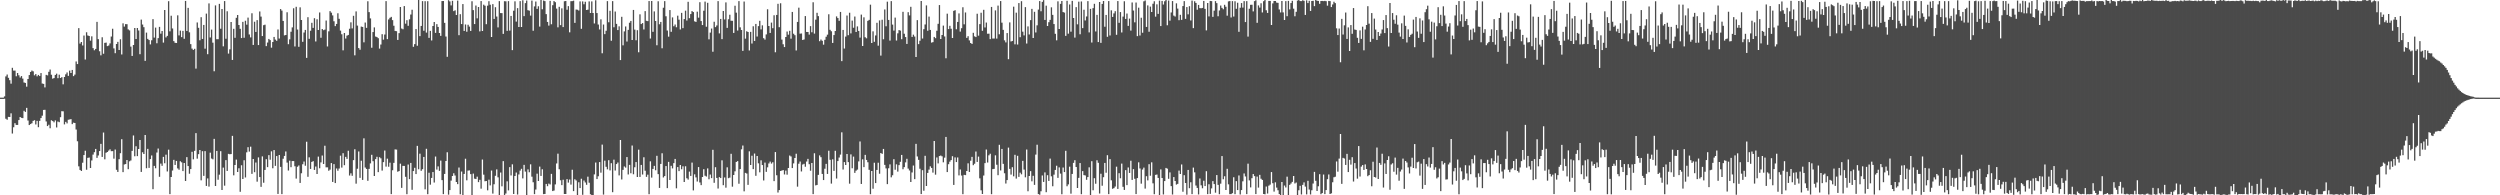 <?xml version="1.0" encoding="UTF-8"?>
<svg xmlns="http://www.w3.org/2000/svg" width="1920" height="150">
  <path d="M0 74.993h1v1.000H0zM1 74.992h1v1.000H1zM2 74.994h1v1.000H2zM3 74.055h1v1.755H3zM4 58.694h1v32.514H4zM5 57.221h1v34.734H5zM6 59.775h1v29.988H6zM7 61.591h1v28.288H7zM8 64.257h1v22.781H8zM9 52.055h1v50.511H9zM10 54.215h1v43.500H10zM11 54.199h1v40.437H11zM12 58.581h1v37.385H12zM13 56.046h1v39.880H13zM14 57.785h1v34.425H14zM15 59.566h1v30.290H15zM16 58.395h1v32.105H16zM17 60.376h1v30.328H17zM18 63.330h1v21.776H18zM19 63.704h1v22.241H19zM20 66.548h1v16.300H20zM21 60.681h1v31.896H21zM22 57.629h1v38.444H22zM23 55.225h1v40.077H23zM24 54.151h1v40.497H24zM25 54.762h1v38.053H25zM26 57.851h1v34.450H26zM27 56.884h1v38.684H27zM28 58.599h1v34.207H28zM29 57.539h1v40.133H29zM30 58.426h1v34.424H30zM31 56.118h1v34.542H31zM32 64.147h1v24.677H32zM33 64.400h1v20.040H33zM34 67.115h1v17.231H34zM35 57.516h1v35.782H35zM36 57.883h1v38.948H36zM37 55.136h1v40.677H37zM38 53.386h1v45.101H38zM39 57.387h1v35.002H39zM40 60.411h1v32.590H40zM41 59.933h1v34.032H41zM42 57.549h1v34.894H42zM43 56.584h1v41.314H43zM44 60.036h1v33.295H44zM45 57.336h1v36.497H45zM46 59.890h1v30.103H46zM47 59.261h1v26.130H47zM48 64.781h1v20.710H48zM49 59.161h1v36.391H49zM50 57.073h1v36.520H50zM51 55.659h1v39.090H51zM52 58.260h1v33.700H52zM53 54.204h1v37.556H53zM54 56.087h1v35.403H54zM55 53.707h1v41.646H55zM56 58.483h1v35.703H56zM57 57.295h1v37.178H57zM58 47.223h1v52.239H58zM59 49.228h1v59.284H59zM60 21.584h1v106.156H60zM61 33.502h1v96.994H61zM62 32.241h1v99.101H62zM63 34.892h1v90.090H63zM64 27.265h1v91.812H64zM65 45.735h1v70.027H65zM66 24.768h1v105.584H66zM67 27.225h1v94.021H67zM68 27.647h1v93.351H68zM69 31.212h1v97.821H69zM70 27.909h1v95.334H70zM71 36.953h1v81.763H71zM72 38.600h1v78.293H72zM73 37.569h1v76.837H73zM74 16.815h1v104.423H74zM75 30.040h1v89.377H75zM76 39.386h1v76.630H76zM77 42.494h1v67.981H77zM78 28.607h1v91.940H78zM79 41.292h1v60.518H79zM80 32.937h1v89.425H80zM81 32.695h1v84.629H81zM82 35.431h1v81.310H82zM83 34.991h1v80.663H83zM84 33.324h1v81.340H84zM85 28.083h1v88.054H85zM86 22.069h1v93.999H86zM87 37.149h1v84.694H87zM88 40.840h1v74.010H88zM89 33.809h1v96.617H89zM90 32.166h1v99.895H90zM91 38.386h1v83.867H91zM92 30.157h1v87.514H92zM93 41.810h1v65.071H93zM94 17.915h1v114.307H94zM95 20.436h1v105.891H95zM96 18.528h1v107.477H96zM97 18.605h1v104.267H97zM98 22.582h1v107.359H98zM99 23.355h1v100.565H99zM100 35.809h1v87.416H100zM101 42.960h1v72.925H101zM102 34.572h1v69.466H102zM103 21.511h1v98.526H103zM104 29.945h1v82.383H104zM105 21.480h1v98.421H105zM106 23.402h1v91.024H106zM107 41.641h1v65.888H107zM108 15.036h1v116.988H108zM109 18.834h1v98.095H109zM110 20.881h1v97.394H110zM111 46.731h1v56.938H111zM112 25.042h1v104.192H112zM113 29.859h1v84.460H113zM114 30.758h1v98.177H114zM115 34.093h1v88.053H115zM116 30.936h1v88.448H116zM117 14.705h1v130.609H117zM118 28.895h1v98.496H118zM119 21.202h1v108.050H119zM120 33.242h1v83.899H120zM121 29.307h1v84.787H121zM122 20.638h1v115.150H122zM123 25.868h1v99.777H123zM124 23.826h1v103.525H124zM125 32.723h1v87.741H125zM126 7.665h1v117.706H126zM127 28.727h1v90.064H127zM128 27.551h1v104.136H128zM129 0.942h1v114.026H129zM130 24.043h1v125.029H130zM131 12.090h1v123.870H131zM132 21.870h1v109.104H132zM133 31.609h1v91.144H133zM134 32.874h1v93.814H134zM135 33.010h1v90.605H135zM136 11.771h1v117.578H136zM137 27.184h1v103.169H137zM138 23.515h1v100.351H138zM139 28.496h1v96.150H139zM140 23.702h1v107.702H140zM141 29.779h1v95.391H141zM142 0.726h1v138.263H142zM143 23.780h1v96.917H143zM144 6.038h1v121.525H144zM145 24.822h1v108.613H145zM146 33.877h1v95.959H146zM147 37.326h1v79.264H147zM148 38.358h1v83.989H148zM149 37.458h1v78.405H149zM150 52.669h1v49.583H150zM151 17.238h1v104.635H151zM152 21.368h1v97.031H152zM153 30.908h1v84.283H153zM154 13.204h1v125.302H154zM155 29.899h1v86.231H155zM156 19.133h1v115.924H156zM157 37.366h1v78.705H157zM158 10.450h1v132.330H158zM159 41.611h1v95.423H159zM160 2.599h1v140.707H160zM161 28.792h1v88.466H161zM162 22.723h1v99.014H162zM163 32.780h1v89.597H163zM164 54.741h1v51.894H164zM165 4.158h1v138.712H165zM166 30.120h1v85.778H166zM167 30.103h1v107.923H167zM168 2.953h1v131.181H168zM169 22.092h1v94.046H169zM170 6.900h1v139.024H170zM171 35.595h1v93.115H171zM172 0.831h1v141.775H172zM173 29.734h1v93.225H173zM174 8.640h1v122.654H174zM175 41.153h1v76.993H175zM176 37.866h1v80.632H176zM177 16.885h1v101.463H177zM178 46.042h1v58.285H178zM179 22.112h1v112.519H179zM180 29.054h1v97.688H180zM181 13.676h1v108.906H181zM182 11.507h1v120.584H182zM183 19.176h1v110.029H183zM184 22.101h1v125.182H184zM185 29.223h1v97.692H185zM186 16.776h1v120.682H186zM187 28.998h1v94.094H187zM188 15.921h1v120.366H188zM189 18.959h1v98.027H189zM190 13.517h1v99.546H190zM191 26.464h1v89.953H191zM192 28.727h1v83.928H192zM193 10.173h1v123.340H193zM194 34.524h1v87.585H194zM195 16.700h1v115.550H195zM196 24.537h1v100.308H196zM197 15.460h1v124.046H197zM198 34.629h1v86.238H198zM199 8.828h1v127.175H199zM200 12.731h1v130.757H200zM201 27.677h1v92.441H201zM202 19.340h1v120.982H202zM203 18.954h1v111.559H203zM204 35.424h1v86.848H204zM205 32.659h1v95.697H205zM206 29.892h1v89.228H206zM207 30.835h1v91.843H207zM208 36.604h1v79.636H208zM209 32.276h1v96.960H209zM210 28.374h1v86.870H210zM211 30.420h1v96.948H211zM212 31.315h1v88.546H212zM213 22.612h1v126.333H213zM214 29.600h1v89.438H214zM215 6.963h1v121.170H215zM216 8.120h1v140.979H216zM217 16.085h1v105.813H217zM218 27.200h1v92.537H218zM219 26.877h1v89.423H219zM220 9.435h1v115.418H220zM221 33.921h1v97.063H221zM222 30.218h1v93.191H222zM223 24.373h1v104.045H223zM224 21.022h1v102.685H224zM225 6.371h1v117.322H225zM226 35.706h1v91.970H226zM227 5.203h1v131.941H227zM228 22.687h1v105.365H228zM229 35.967h1v91.090H229zM230 5.630h1v134.881H230zM231 15.343h1v117.719H231zM232 32.092h1v94.059H232zM233 24.960h1v99.092H233zM234 22.999h1v104.301H234zM235 44.432h1v64.442H235zM236 13.191h1v122.604H236zM237 29.820h1v91.019H237zM238 23.621h1v106.143H238zM239 17.525h1v106.837H239zM240 21.427h1v102.328H240zM241 13.970h1v116.551H241zM242 31.837h1v96.048H242zM243 14.806h1v118.821H243zM244 23.040h1v97.221H244zM245 9.568h1v119.653H245zM246 28.959h1v95.785H246zM247 22.262h1v97.210H247zM248 23.204h1v102.758H248zM249 22.719h1v89.182H249zM250 15.743h1v112.745H250zM251 35.684h1v92.813H251zM252 24.049h1v107.058H252zM253 8.564h1v121.699H253zM254 9.747h1v115.470H254zM255 11.845h1v127.901H255zM256 16.344h1v109.690H256zM257 20.060h1v120.550H257zM258 18.372h1v110.988H258zM259 10.184h1v120.960H259zM260 14.428h1v115.022H260zM261 23.514h1v96.064H261zM262 26.306h1v102.400H262zM263 38.645h1v79.000H263zM264 25.341h1v101.550H264zM265 29.618h1v90.868H265zM266 27.416h1v94.613H266zM267 26.822h1v88.959H267zM268 22.080h1v112.722H268zM269 17.173h1v115.930H269zM270 21.803h1v113.221H270zM271 12.116h1v110.874H271zM272 42.472h1v72.181H272zM273 8.753h1v132.282H273zM274 19.665h1v109.929H274zM275 36.918h1v79.392H275zM276 38.217h1v98.380H276zM277 20.415h1v103.007H277zM278 20.681h1v117.485H278zM279 32.500h1v73.728H279zM280 17.319h1v111.340H280zM281 21.391h1v108.363H281zM282 0.957h1v137.917H282zM283 9.330h1v120.350H283zM284 14.117h1v111.363H284zM285 36.659h1v82.250H285zM286 24.619h1v99.164H286zM287 21.062h1v114.117H287zM288 28.071h1v94.125H288zM289 28.452h1v91.990H289zM290 29.326h1v102.890H290zM291 37.327h1v83.425H291zM292 34.182h1v87.432H292zM293 26.265h1v104.751H293zM294 30.456h1v94.058H294zM295 26.546h1v89.067H295zM296 0.891h1v127.062H296zM297 30.068h1v91.769H297zM298 14.924h1v113.137H298zM299 13.684h1v111.224H299zM300 12.932h1v136.185H300zM301 15.441h1v115.335H301zM302 19.755h1v105.322H302zM303 23.739h1v91.016H303zM304 23.941h1v90.954H304zM305 30.661h1v101.234H305zM306 25.452h1v105.936H306zM307 5.352h1v120.356H307zM308 21.888h1v122.402H308zM309 22.473h1v104.902H309zM310 4.670h1v122.757H310zM311 18.198h1v117.596H311zM312 15.513h1v133.621H312zM313 19.819h1v106.529H313zM314 14.851h1v122.718H314zM315 11.160h1v113.980H315zM316 7.465h1v138.307H316zM317 35.949h1v95.451H317zM318 33.907h1v94.946H318zM319 22.309h1v111.386H319zM320 35.102h1v76.948H320zM321 -0.047h1v130.033H321zM322 27.739h1v90.283H322zM323 19.920h1v111.234H323zM324 0.878h1v129.077H324zM325 23.605h1v96.918H325zM326 0.920h1v144.480H326zM327 25.056h1v89.228H327zM328 0.908h1v148.218H328zM329 29.057h1v103.603H329zM330 23.723h1v118.103H330zM331 31.076h1v105.572H331zM332 19.947h1v112.180H332zM333 16.873h1v123.295H333zM334 25.249h1v94.966H334zM335 18.525h1v111.722H335zM336 20.693h1v107.109H336zM337 25.340h1v105.868H337zM338 27.543h1v95.816H338zM339 0.809h1v137.517H339zM340 0.766h1v148.313H340zM341 17.550h1v116.052H341zM342 28.066h1v95.588H342zM343 43.599h1v73.343H343zM344 0.169h1v149.347H344zM345 1.098h1v144.875H345zM346 4.161h1v134.523H346zM347 0.616h1v134.529H347zM348 8.534h1v124.537H348zM349 7.927h1v126.908H349zM350 11.496h1v128.297H350zM351 0.439h1v140.959H351zM352 27.034h1v101.615H352zM353 10.893h1v138.314H353zM354 18.487h1v113.232H354zM355 3.135h1v147.643H355zM356 23.739h1v109.867H356zM357 18.764h1v103.120H357zM358 24.347h1v114.150H358zM359 18.994h1v112.009H359zM360 20.445h1v110.418H360zM361 23.778h1v109.959H361zM362 0.958h1v149.833H362zM363 7.780h1v125.546H363zM364 18.461h1v118.735H364zM365 4.235h1v133.224H365zM366 14.070h1v121.634H366zM367 5.362h1v134.540H367zM368 24.116h1v113.964H368zM369 0.812h1v144.098H369zM370 23.790h1v98.731H370zM371 3.578h1v130.568H371zM372 4.408h1v134.789H372zM373 18.580h1v120.450H373zM374 4.334h1v141.862H374zM375 0.918h1v137.058H375zM376 3.645h1v138.765H376zM377 28.439h1v102.506H377zM378 3.149h1v145.525H378zM379 14.516h1v127.015H379zM380 5.544h1v129.455H380zM381 12.672h1v117.428H381zM382 21.026h1v115.172H382zM383 0.879h1v150.241H383zM384 10.054h1v122.439H384zM385 10.089h1v133.008H385zM386 26.003h1v97.734H386zM387 0.938h1v149.160H387zM388 1.008h1v147.612H388zM389 23.692h1v115.569H389zM390 0.866h1v145.361H390zM391 23.520h1v104.829H391zM392 12.256h1v122.489H392zM393 38.511h1v87.696H393zM394 8.237h1v140.743H394zM395 0.999h1v134.163H395zM396 16.608h1v115.911H396zM397 6.236h1v143.178H397zM398 20.751h1v113.225H398zM399 0.860h1v130.159H399zM400 20.754h1v108.890H400zM401 0.192h1v136.795H401zM402 12.410h1v114.186H402zM403 2.423h1v129.390H403zM404 0.385h1v149.789H404zM405 7.856h1v122.224H405zM406 8.195h1v124.117H406zM407 11.998h1v114.186H407zM408 0.449h1v135.255H408zM409 23.623h1v116.376H409zM410 4.934h1v144.159H410zM411 1.204h1v144.384H411zM412 6.787h1v126.607H412zM413 4.811h1v134.197H413zM414 20.429h1v107.498H414zM415 -0.740h1v135.880H415zM416 7.113h1v122.901H416zM417 0.402h1v148.691H417zM418 0.858h1v148.100H418zM419 10.862h1v130.408H419zM420 16.844h1v126.145H420zM421 19.667h1v121.355H421zM422 0.677h1v141.014H422zM423 18.629h1v114.887H423zM424 3.991h1v142.747H424zM425 0.824h1v145.489H425zM426 1.709h1v139.890H426zM427 6.611h1v118.939H427zM428 21.011h1v97.012H428zM429 5.229h1v124.761H429zM430 19.283h1v119.167H430zM431 6.402h1v135.797H431zM432 20.777h1v117.262H432zM433 0.968h1v148.042H433zM434 0.759h1v148.234H434zM435 7.494h1v130.071H435zM436 4.715h1v135.514H436zM437 24.832h1v113.025H437zM438 0.905h1v140.892H438zM439 0.884h1v129.495H439zM440 0.493h1v146.294H440zM441 17.585h1v120.095H441zM442 7.300h1v131.274H442zM443 7.451h1v142.833H443zM444 8.104h1v131.854H444zM445 1.059h1v143.386H445zM446 22.126h1v115.144H446zM447 1.055h1v148.543H447zM448 3.288h1v135.380H448zM449 1.313h1v138.797H449zM450 7.661h1v134.245H450zM451 7.404h1v128.292H451zM452 1.050h1v139.265H452zM453 9.993h1v139.218H453zM454 1.069h1v149.804H454zM455 9.963h1v139.799H455zM456 18.004h1v115.913H456zM457 0.203h1v124.630H457zM458 10.024h1v127.487H458zM459 18.816h1v116.546H459zM460 22.636h1v101.842H460zM461 14.863h1v117.757H461zM462 40.911h1v70.137H462zM463 18.845h1v130.624H463zM464 26.204h1v97.182H464zM465 23.589h1v104.521H465zM466 0.888h1v129.179H466zM467 17.079h1v105.959H467zM468 8.293h1v122.579H468zM469 31.281h1v94.044H469zM470 0.866h1v146.762H470zM471 20.925h1v101.708H471zM472 8.884h1v122.061H472zM473 18.352h1v107.651H473zM474 23.107h1v101.712H474zM475 20.208h1v114.522H475zM476 46.147h1v61.388H476zM477 12.902h1v124.945H477zM478 34.831h1v95.635H478zM479 24.130h1v103.718H479zM480 20.323h1v108.402H480zM481 31.876h1v88.768H481zM482 22.916h1v111.061H482zM483 17.483h1v109.154H483zM484 16.080h1v116.985H484zM485 30.711h1v81.046H485zM486 7.618h1v126.241H486zM487 22.746h1v105.709H487zM488 30.933h1v93.535H488zM489 23.202h1v112.753H489zM490 40.125h1v74.828H490zM491 11.014h1v124.854H491zM492 18.486h1v108.206H492zM493 17.722h1v116.310H493zM494 22.619h1v98.179H494zM495 8.525h1v122.606H495zM496 15.968h1v119.852H496zM497 16.247h1v117.894H497zM498 0.818h1v148.323H498zM499 29.580h1v94.323H499zM500 0.774h1v135.613H500zM501 24.412h1v105.349H501zM502 8.777h1v118.618H502zM503 16.152h1v114.628H503zM504 34.766h1v84.910H504zM505 0.957h1v132.788H505zM506 18.631h1v125.723H506zM507 16.852h1v109.041H507zM508 37.066h1v80.648H508zM509 5.931h1v130.374H509zM510 0.854h1v134.354H510zM511 12.474h1v115.060H511zM512 23.423h1v121.078H512zM513 28.148h1v96.183H513zM514 7.753h1v130.490H514zM515 24.444h1v102.889H515zM516 13.386h1v115.964H516zM517 20.147h1v105.122H517zM518 18.815h1v103.256H518zM519 20.958h1v123.686H519zM520 12.012h1v116.303H520zM521 15.122h1v116.319H521zM522 22.642h1v104.063H522zM523 9.879h1v120.127H523zM524 21.622h1v106.104H524zM525 14.656h1v125.103H525zM526 8.181h1v119.527H526zM527 15.796h1v121.130H527zM528 1.375h1v136.550H528zM529 13.952h1v117.829H529zM530 10.826h1v124.314H530zM531 8.478h1v116.377H531zM532 9.249h1v137.000H532zM533 16.386h1v117.479H533zM534 16.855h1v119.363H534zM535 8.965h1v130.446H535zM536 13.582h1v114.721H536zM537 1.701h1v138.455H537zM538 16.164h1v125.993H538zM539 19.251h1v116.695H539zM540 8.265h1v121.696H540zM541 1.227h1v133.721H541zM542 20.528h1v115.042H542zM543 2.159h1v127.196H543zM544 30.230h1v107.432H544zM545 25.033h1v109.006H545zM546 21.939h1v114.878H546zM547 39.744h1v75.321H547zM548 16.706h1v123.685H548zM549 20.835h1v107.553H549zM550 19.538h1v117.134H550zM551 0.864h1v143.927H551zM552 25.672h1v110.354H552zM553 14.520h1v122.258H553zM554 30.064h1v93.049H554zM555 8.430h1v133.793H555zM556 14.968h1v121.307H556zM557 1.856h1v142.265H557zM558 21.385h1v107.141H558zM559 14.821h1v122.032H559zM560 11.339h1v125.066H560zM561 15.942h1v102.186H561zM562 15.957h1v127.425H562zM563 25.271h1v109.125H563zM564 4.397h1v127.190H564zM565 9.745h1v114.601H565zM566 23.469h1v100.263H566zM567 0.859h1v140.269H567zM568 21.006h1v108.832H568zM569 23.031h1v91.664H569zM570 39.044h1v72.736H570zM571 1.183h1v145.757H571zM572 29.685h1v103.076H572zM573 24.005h1v109.281H573zM574 24.585h1v117.394H574zM575 38.760h1v77.483H575zM576 24.456h1v102.249H576zM577 33.407h1v86.191H577zM578 20.196h1v109.673H578zM579 31.455h1v86.441H579zM580 18.406h1v116.604H580zM581 28.038h1v91.756H581zM582 20.076h1v105.341H582zM583 15.955h1v116.406H583zM584 22.579h1v100.562H584zM585 19.437h1v107.352H585zM586 29.332h1v109.262H586zM587 30.411h1v94.466H587zM588 26.423h1v105.545H588zM589 7.124h1v121.369H589zM590 19.989h1v105.542H590zM591 25.293h1v98.839H591zM592 17.344h1v108.305H592zM593 21.641h1v102.963H593zM594 11.722h1v127.403H594zM595 40.120h1v76.684H595zM596 11.493h1v123.121H596zM597 2.925h1v144.950H597zM598 20.910h1v125.059H598zM599 2.529h1v128.816H599zM600 30.415h1v100.571H600zM601 33.979h1v96.623H601zM602 36.128h1v97.876H602zM603 28.415h1v102.603H603zM604 24.202h1v109.926H604zM605 26.632h1v102.415H605zM606 23.662h1v95.808H606zM607 29.683h1v90.461H607zM608 9.177h1v119.908H608zM609 25.929h1v99.545H609zM610 27.040h1v94.292H610zM611 38.749h1v79.316H611zM612 16.865h1v126.471H612zM613 5.870h1v119.885H613zM614 25.850h1v98.225H614zM615 25.725h1v105.954H615zM616 30.701h1v95.666H616zM617 30.316h1v95.495H617zM618 12.337h1v115.733H618zM619 24.508h1v99.545H619zM620 24.599h1v97.423H620zM621 26.578h1v99.534H621zM622 20.055h1v111.078H622zM623 24.783h1v100.397H623zM624 1.723h1v147.371H624zM625 25.788h1v91.903H625zM626 15.087h1v127.278H626zM627 9.849h1v132.184H627zM628 12.412h1v121.901H628zM629 31.627h1v87.722H629zM630 30.387h1v90.352H630zM631 31.341h1v102.220H631zM632 34.287h1v103.982H632zM633 30.549h1v99.054H633zM634 28.193h1v97.640H634zM635 26.642h1v106.921H635zM636 10.950h1v104.813H636zM637 22.887h1v99.841H637zM638 24.019h1v116.967H638zM639 32.983h1v89.360H639zM640 26.952h1v104.289H640zM641 23.798h1v91.996H641zM642 12.586h1v124.504H642zM643 13.896h1v109.804H643zM644 15.974h1v105.030H644zM645 9.156h1v109.593H645zM646 46.928h1v54.679H646zM647 22.968h1v107.216H647zM648 37.247h1v87.245H648zM649 28.119h1v98.608H649zM650 11.936h1v106.324H650zM651 27.048h1v97.483H651zM652 9.788h1v131.245H652zM653 25.645h1v92.946H653zM654 15.815h1v113.390H654zM655 21.313h1v98.963H655zM656 12.723h1v120.055H656zM657 24.563h1v106.526H657zM658 20.278h1v109.992H658zM659 23.741h1v100.232H659zM660 28.898h1v79.749H660zM661 11.207h1v130.079H661zM662 35.352h1v86.990H662zM663 13.326h1v115.024H663zM664 28.640h1v90.307H664zM665 29.462h1v93.357H665zM666 16.046h1v108.593H666zM667 15.236h1v115.189H667zM668 3.588h1v145.553H668zM669 33.045h1v98.291H669zM670 24.051h1v120.880H670zM671 32.126h1v92.856H671zM672 27.261h1v113.347H672zM673 17.492h1v113.010H673zM674 35.056h1v89.906H674zM675 15.651h1v117.788H675zM676 42.693h1v74.812H676zM677 15.133h1v103.057H677zM678 30.142h1v84.239H678zM679 7.266h1v119.362H679zM680 20.149h1v109.205H680zM681 1.265h1v140.157H681zM682 15.306h1v113.942H682zM683 31.183h1v95.083H683zM684 0.876h1v135.333H684zM685 18.884h1v115.737H685zM686 23.510h1v98.759H686zM687 13.521h1v116.822H687zM688 31.118h1v95.098H688zM689 25.607h1v106.187H689zM690 23.070h1v103.741H690zM691 23.518h1v100.750H691zM692 30.107h1v88.886H692zM693 9.085h1v120.925H693zM694 25.914h1v102.448H694zM695 28.491h1v96.254H695zM696 33.746h1v88.198H696zM697 9.362h1v120.134H697zM698 11.801h1v119.133H698zM699 5.241h1v134.528H699zM700 28.379h1v104.056H700zM701 26.638h1v100.502H701zM702 28.073h1v109.488H702zM703 43.780h1v66.694H703zM704 15.466h1v104.707H704zM705 33.877h1v88.879H705zM706 31.293h1v98.320H706zM707 0.746h1v148.305H707zM708 29.594h1v101.105H708zM709 22.446h1v124.016H709zM710 18.799h1v100.849H710zM711 4.162h1v138.692H711zM712 23.598h1v109.199H712zM713 12.749h1v117.518H713zM714 22.987h1v104.758H714zM715 32.721h1v96.258H715zM716 32.353h1v100.221H716zM717 28.382h1v79.925H717zM718 29.315h1v104.818H718zM719 23.585h1v97.335H719zM720 18.258h1v107.218H720zM721 3.886h1v115.966H721zM722 29.932h1v89.506H722zM723 26.862h1v93.222H723zM724 19.651h1v105.009H724zM725 28.015h1v93.084H725zM726 44.739h1v60.448H726zM727 10.503h1v121.663H727zM728 22.337h1v103.790H728zM729 19.818h1v104.352H729zM730 22.078h1v100.832H730zM731 29.171h1v90.811H731zM732 8.324h1v133.700H732zM733 7.816h1v113.068H733zM734 22.486h1v101.994H734zM735 16.861h1v104.072H735zM736 10.292h1v124.426H736zM737 24.278h1v105.857H737zM738 21.645h1v113.138H738zM739 5.581h1v143.561H739zM740 18.671h1v115.628H740zM741 9.584h1v124.936H741zM742 29.067h1v102.256H742zM743 27.813h1v97.635H743zM744 31.004h1v101.020H744zM745 33.009h1v90.428H745zM746 33.730h1v86.764H746zM747 25.212h1v101.675H747zM748 27.882h1v97.868H748zM749 28.454h1v87.914H749zM750 10.571h1v113.814H750zM751 27.406h1v92.876H751zM752 18.533h1v118.413H752zM753 9.791h1v136.377H753zM754 23.650h1v125.367H754zM755 7.504h1v127.298H755zM756 21.099h1v104.193H756zM757 17.322h1v97.498H757zM758 25.908h1v98.920H758zM759 25.871h1v93.417H759zM760 30.058h1v88.019H760zM761 5.325h1v143.795H761zM762 29.589h1v100.319H762zM763 29.600h1v100.093H763zM764 7.992h1v111.312H764zM765 29.632h1v96.881H765zM766 4.292h1v130.273H766zM767 26.337h1v84.847H767zM768 0.814h1v130.112H768zM769 17.398h1v96.961H769zM770 22.939h1v102.887H770zM771 30.995h1v102.096H771zM772 32.582h1v108.372H772zM773 25.414h1v112.874H773zM774 45.489h1v67.878H774zM775 17.180h1v112.533H775zM776 31.869h1v102.201H776zM777 31.450h1v96.968H777zM778 5.113h1v130.332H778zM779 34.051h1v84.813H779zM780 9.727h1v127.426H780zM781 34.221h1v85.452H781zM782 2.346h1v133.491H782zM783 28.577h1v104.038H783zM784 0.930h1v132.954H784zM785 24.340h1v99.183H785zM786 27.171h1v103.059H786zM787 5.454h1v130.725H787zM788 33.411h1v81.428H788zM789 20.256h1v126.636H789zM790 26.461h1v108.716H790zM791 15.487h1v115.934H791zM792 6.790h1v132.453H792zM793 29.173h1v105.836H793zM794 9.088h1v132.871H794zM795 24.939h1v93.793H795zM796 19.448h1v91.703H796zM797 7.375h1v141.679H797zM798 0.835h1v148.717H798zM799 8.657h1v138.214H799zM800 1.428h1v133.304H800zM801 0.081h1v139.661H801zM802 15.285h1v117.095H802zM803 4.350h1v143.238H803zM804 19.952h1v114.618H804zM805 17.046h1v121.927H805zM806 15.273h1v106.539H806zM807 5.642h1v129.756H807zM808 11.429h1v131.599H808zM809 18.487h1v115.670H809zM810 25.973h1v104.555H810zM811 30.953h1v96.309H811zM812 1.029h1v135.598H812zM813 22.254h1v106.330H813zM814 2.994h1v130.328H814zM815 0.746h1v148.474H815zM816 9.253h1v119.409H816zM817 9.700h1v122.454H817zM818 27.537h1v88.281H818zM819 0.632h1v142.407H819zM820 25.833h1v115.773H820zM821 3.425h1v124.571H821zM822 24.329h1v124.413H822zM823 0.674h1v132.888H823zM824 13.800h1v111.258H824zM825 28.890h1v94.121H825zM826 5.472h1v122.780H826zM827 18.700h1v125.701H827zM828 1.276h1v135.308H828zM829 26.319h1v98.937H829zM830 1.109h1v148.023H830zM831 21.583h1v109.850H831zM832 7.457h1v127.045H832zM833 15.716h1v119.035H833zM834 12.640h1v125.470H834zM835 0.845h1v135.147H835zM836 24.871h1v103.639H836zM837 6.830h1v143.589H837zM838 32.671h1v91.129H838zM839 6.256h1v139.883H839zM840 2.907h1v133.935H840zM841 24.162h1v116.950H841zM842 11.399h1v111.691H842zM843 32.316h1v92.731H843zM844 1.515h1v147.129H844zM845 32.923h1v100.526H845zM846 3.037h1v139.630H846zM847 0.781h1v135.318H847zM848 20.554h1v104.574H848zM849 11.454h1v121.226H849zM850 28.272h1v90.904H850zM851 0.797h1v148.302H851zM852 27.227h1v94.993H852zM853 7.926h1v130.577H853zM854 13.022h1v131.995H854zM855 10.283h1v134.208H855zM856 8.580h1v134.689H856zM857 26.727h1v101.263H857zM858 0.813h1v144.272H858zM859 17.511h1v115.518H859zM860 9.285h1v127.644H860zM861 24.952h1v100.681H861zM862 12.763h1v130.716H862zM863 0.988h1v144.892H863zM864 14.517h1v116.165H864zM865 10.382h1v131.781H865zM866 19.873h1v108.726H866zM867 14.287h1v118.507H867zM868 23.487h1v99.962H868zM869 1.881h1v136.321H869zM870 8.065h1v121.846H870zM871 17.135h1v120.185H871zM872 1.926h1v147.116H872zM873 27.743h1v109.034H873zM874 5.899h1v118.796H874zM875 27.288h1v102.090H875zM876 13.622h1v127.420H876zM877 25.122h1v105.058H877zM878 1.027h1v127.672H878zM879 0.374h1v144.453H879zM880 20.670h1v114.655H880zM881 4.149h1v134.390H881zM882 24.352h1v101.777H882zM883 5.079h1v129.905H883zM884 9.237h1v115.445H884zM885 2.852h1v137.942H885zM886 0.965h1v148.205H886zM887 12.820h1v121.476H887zM888 3.316h1v130.750H888zM889 10.654h1v125.985H889zM890 0.533h1v149.505H890zM891 20.028h1v110.085H891zM892 0.725h1v135.995H892zM893 3.455h1v145.907H893zM894 0.963h1v138.119H894zM895 -0.028h1v129.019H895zM896 19.379h1v110.177H896zM897 0.403h1v136.907H897zM898 15.856h1v116.546H898zM899 9.585h1v133.363H899zM900 0.815h1v148.601H900zM901 11.959h1v124.004H901zM902 12.712h1v126.319H902zM903 2.574h1v139.207H903zM904 6.620h1v134.591H904zM905 15.489h1v115.519H905zM906 11.351h1v122.298H906zM907 15.281h1v111.027H907zM908 4.659h1v142.575H908zM909 0.860h1v133.710H909zM910 14.505h1v126.052H910zM911 5.442h1v144.079H911zM912 11.021h1v119.482H912zM913 4.769h1v139.766H913zM914 15.712h1v124.276H914zM915 0.454h1v148.646H915zM916 21.609h1v107.087H916zM917 0.975h1v131.365H917zM918 2.254h1v140.232H918zM919 7.470h1v136.879H919zM920 3.803h1v145.523H920zM921 6.256h1v130.830H921zM922 6.358h1v135.990H922zM923 6.070h1v138.508H923zM924 0.699h1v138.103H924zM925 6.807h1v136.073H925zM926 23.365h1v108.140H926zM927 2.318h1v146.789H927zM928 12.616h1v128.877H928zM929 0.734h1v148.149H929zM930 0.857h1v143.841H930zM931 12.934h1v126.178H931zM932 8.213h1v133.135H932zM933 0.854h1v147.101H933zM934 2.382h1v132.064H934zM935 12.506h1v129.473H935zM936 8.015h1v141.123H936zM937 4.272h1v136.773H937zM938 6.054h1v113.816H938zM939 7.095h1v130.565H939zM940 3.697h1v131.693H940zM941 5.196h1v140.725H941zM942 12.049h1v117.585H942zM943 1.062h1v140.514H943zM944 0.804h1v148.278H944zM945 13.417h1v135.700H945zM946 0.883h1v147.485H946zM947 12.701h1v123.459H947zM948 0.987h1v148.135H948zM949 6.747h1v132.338H949zM950 2.117h1v143.861H950zM951 24.407h1v110.375H951zM952 5.948h1v143.401H952zM953 2.362h1v143.622H953zM954 5.837h1v133.432H954zM955 0.863h1v132.349H955zM956 16.929h1v118.615H956zM957 0.859h1v148.229H957zM958 28.130h1v97.584H958zM959 6.719h1v131.818H959zM960 3.704h1v140.210H960zM961 3.661h1v133.194H961zM962 8.730h1v124.940H962zM963 0.894h1v134.381H963zM964 0.188h1v148.865H964zM965 17.499h1v118.116H965zM966 4.162h1v139.908H966zM967 5.818h1v128.495H967zM968 2.532h1v134.758H968zM969 9.574h1v128.636H969zM970 0.909h1v148.080H970zM971 -0.235h1v149.493H971zM972 7.868h1v135.408H972zM973 9.916h1v138.728H973zM974 0.702h1v141.910H974zM975 0.698h1v141.076H975zM976 19.219h1v112.904H976zM977 2.590h1v138.124H977zM978 0.750h1v146.421H978zM979 0.789h1v139.254H979zM980 1.996h1v142.061H980zM981 2.182h1v143.940H981zM982 7.271h1v141.784H982zM983 9.548h1v140.208H983zM984 0.787h1v138.988H984zM985 9.545h1v140.483H985zM986 15.382h1v127.095H986zM987 0.846h1v143.111H987zM988 12.455h1v123.237H988zM989 0.680h1v149.499H989zM990 7.196h1v134.771H990zM991 2.362h1v138.594H991zM992 0.622h1v139.076H992zM993 6.637h1v128.513H993zM994 12.469h1v128.440H994zM995 9.039h1v131.150H995zM996 0.484h1v150.075H996zM997 -0.002h1v146.130H997zM998 0.841h1v141.878H998zM999 0.846h1v148.512H999zM1000 0.183h1v141.778H1000zM1001 0.591h1v139.497H1001zM1002 11.466h1v131.851H1002zM1003 0.270h1v149.014H1003zM1004 2.336h1v136.506H1004zM1005 0.590h1v144.960H1005zM1006 8.375h1v140.973H1006zM1007 0.782h1v145.355H1007zM1008 0.606h1v140.374H1008zM1009 4.725h1v127.269H1009zM1010 -0.543h1v139.406H1010zM1011 0.576h1v146.093H1011zM1012 0.735h1v142.298H1012zM1013 2.914h1v130.851H1013zM1014 0.748h1v148.391H1014zM1015 0.719h1v147.535H1015zM1016 0.863h1v133.183H1016zM1017 0.679h1v148.426H1017zM1018 0.946h1v145.046H1018zM1019 4.347h1v133.287H1019zM1020 0.736h1v133.268H1020zM1021 0.865h1v148.120H1021zM1022 5.441h1v143.045H1022zM1023 3.430h1v136.543H1023zM1024 1.354h1v134.807H1024zM1025 2.381h1v133.353H1025zM1026 21.754h1v102.275H1026zM1027 26.931h1v104.913H1027zM1028 21.932h1v99.869H1028zM1029 47.844h1v55.082H1029zM1030 14.494h1v126.699H1030zM1031 26.516h1v94.701H1031zM1032 19.462h1v102.275H1032zM1033 9.605h1v117.061H1033zM1034 29.899h1v88.290H1034zM1035 21.062h1v111.098H1035zM1036 39.184h1v83.525H1036zM1037 19.244h1v107.182H1037zM1038 25.947h1v94.763H1038zM1039 6.197h1v133.215H1039zM1040 22.693h1v102.565H1040zM1041 22.970h1v106.466H1041zM1042 29.038h1v108.165H1042zM1043 32.971h1v79.227H1043zM1044 23.365h1v112.238H1044zM1045 29.870h1v98.061H1045zM1046 20.466h1v106.289H1046zM1047 38.630h1v91.862H1047zM1048 22.649h1v103.614H1048zM1049 19.204h1v110.590H1049zM1050 4.742h1v130.558H1050zM1051 18.168h1v116.286H1051zM1052 32.148h1v98.600H1052zM1053 10.046h1v133.017H1053zM1054 29.791h1v94.427H1054zM1055 14.310h1v121.606H1055zM1056 22.698h1v113.645H1056zM1057 30.677h1v82.634H1057zM1058 24.583h1v112.875H1058zM1059 27.582h1v97.533H1059zM1060 25.771h1v100.791H1060zM1061 22.634h1v95.422H1061zM1062 15.415h1v128.616H1062zM1063 25.371h1v100.097H1063zM1064 11.588h1v122.018H1064zM1065 21.583h1v101.313H1065zM1066 35.714h1v84.321H1066zM1067 2.312h1v143.418H1067zM1068 25.363h1v100.956H1068zM1069 10.027h1v115.345H1069zM1070 15.145h1v116.730H1070zM1071 18.217h1v102.838H1071zM1072 11.699h1v122.413H1072zM1073 18.948h1v109.996H1073zM1074 25.044h1v113.775H1074zM1075 28.131h1v103.593H1075zM1076 17.932h1v112.274H1076zM1077 29.934h1v91.855H1077zM1078 11.972h1v133.096H1078zM1079 19.888h1v103.737H1079zM1080 32.589h1v92.228H1080zM1081 22.529h1v106.044H1081zM1082 28.347h1v104.866H1082zM1083 26.760h1v101.188H1083zM1084 25.930h1v95.202H1084zM1085 15.031h1v114.001H1085zM1086 36.268h1v74.393H1086zM1087 12.981h1v116.387H1087zM1088 24.208h1v100.406H1088zM1089 29.083h1v95.049H1089zM1090 14.059h1v120.820H1090zM1091 25.902h1v99.803H1091zM1092 15.714h1v129.312H1092zM1093 32.327h1v89.840H1093zM1094 9.345h1v132.664H1094zM1095 7.051h1v119.019H1095zM1096 4.372h1v123.457H1096zM1097 14.836h1v106.135H1097zM1098 24.353h1v104.361H1098zM1099 16.651h1v109.256H1099zM1100 44.260h1v68.764H1100zM1101 17.370h1v113.045H1101zM1102 30.247h1v98.238H1102zM1103 20.172h1v116.889H1103zM1104 5.521h1v130.627H1104zM1105 17.754h1v111.745H1105zM1106 11.381h1v135.430H1106zM1107 20.038h1v103.701H1107zM1108 4.868h1v121.428H1108zM1109 11.956h1v113.149H1109zM1110 18.126h1v119.775H1110zM1111 24.336h1v113.378H1111zM1112 20.372h1v105.921H1112zM1113 17.828h1v107.038H1113zM1114 41.802h1v64.932H1114zM1115 27.274h1v114.426H1115zM1116 29.973h1v101.625H1116zM1117 11.877h1v117.082H1117zM1118 3.788h1v135.007H1118zM1119 19.597h1v102.905H1119zM1120 0.832h1v148.382H1120zM1121 16.284h1v112.452H1121zM1122 11.000h1v120.595H1122zM1123 20.593h1v117.695H1123zM1124 0.859h1v136.518H1124zM1125 16.172h1v110.715H1125zM1126 14.559h1v118.601H1126zM1127 19.311h1v119.239H1127zM1128 31.008h1v96.056H1128zM1129 22.782h1v110.981H1129zM1130 30.591h1v91.587H1130zM1131 21.924h1v103.587H1131zM1132 24.831h1v94.449H1132zM1133 7.872h1v128.329H1133zM1134 0.842h1v143.141H1134zM1135 20.426h1v112.709H1135zM1136 20.658h1v115.111H1136zM1137 32.442h1v89.949H1137zM1138 1.064h1v143.398H1138zM1139 25.180h1v100.041H1139zM1140 22.414h1v102.845H1140zM1141 34.703h1v97.616H1141zM1142 33.297h1v89.448H1142zM1143 32.216h1v93.780H1143zM1144 27.581h1v107.925H1144zM1145 22.506h1v99.081H1145zM1146 32.320h1v93.936H1146zM1147 14.689h1v109.031H1147zM1148 34.315h1v80.947H1148zM1149 23.099h1v101.981H1149zM1150 39.843h1v79.647H1150zM1151 13.840h1v119.247H1151zM1152 9.797h1v116.275H1152zM1153 22.894h1v108.868H1153zM1154 28.763h1v108.343H1154zM1155 31.440h1v98.761H1155zM1156 27.855h1v94.130H1156zM1157 48.968h1v51.903H1157zM1158 9.549h1v120.856H1158zM1159 35.416h1v96.846H1159zM1160 24.374h1v105.717H1160zM1161 15.953h1v113.228H1161zM1162 29.981h1v93.692H1162zM1163 10.132h1v120.536H1163zM1164 22.158h1v99.831H1164zM1165 11.918h1v119.367H1165zM1166 12.501h1v120.022H1166zM1167 22.713h1v105.921H1167zM1168 31.716h1v92.047H1168zM1169 26.821h1v88.385H1169zM1170 34.297h1v88.331H1170zM1171 44.708h1v51.178H1171zM1172 28.916h1v99.838H1172zM1173 32.592h1v87.168H1173zM1174 32.342h1v95.397H1174zM1175 3.321h1v126.941H1175zM1176 35.469h1v88.141H1176zM1177 12.756h1v125.581H1177zM1178 38.280h1v83.935H1178zM1179 29.043h1v108.579H1179zM1180 45.877h1v61.064H1180zM1181 12.955h1v114.794H1181zM1182 34.278h1v87.817H1182zM1183 35.713h1v84.116H1183zM1184 30.621h1v84.497H1184zM1185 49.716h1v47.265H1185zM1186 11.614h1v119.438H1186zM1187 26.340h1v87.922H1187zM1188 27.525h1v111.229H1188zM1189 22.681h1v107.475H1189zM1190 14.532h1v119.041H1190zM1191 7.018h1v128.493H1191zM1192 25.259h1v108.862H1192zM1193 0.709h1v148.347H1193zM1194 16.297h1v116.787H1194zM1195 8.257h1v129.655H1195zM1196 28.052h1v106.443H1196zM1197 31.395h1v96.712H1197zM1198 34.599h1v91.998H1198zM1199 41.914h1v69.324H1199zM1200 24.485h1v106.638H1200zM1201 31.256h1v90.702H1201zM1202 20.537h1v107.031H1202zM1203 10.656h1v124.837H1203zM1204 30.336h1v85.157H1204zM1205 2.063h1v137.461H1205zM1206 31.509h1v90.920H1206zM1207 14.197h1v122.341H1207zM1208 33.812h1v89.321H1208zM1209 12.349h1v135.080H1209zM1210 30.998h1v87.189H1210zM1211 25.315h1v90.003H1211zM1212 25.927h1v97.087H1212zM1213 34.098h1v75.721H1213zM1214 14.989h1v118.789H1214zM1215 34.115h1v92.874H1215zM1216 33.706h1v103.945H1216zM1217 28.334h1v94.781H1217zM1218 1.919h1v133.607H1218zM1219 33.847h1v88.451H1219zM1220 18.303h1v122.265H1220zM1221 9.966h1v136.380H1221zM1222 15.149h1v108.838H1222zM1223 20.848h1v106.455H1223zM1224 34.480h1v91.538H1224zM1225 37.638h1v91.417H1225zM1226 23.943h1v100.825H1226zM1227 30.921h1v97.470H1227zM1228 52.148h1v57.200H1228zM1229 27.120h1v93.799H1229zM1230 38.467h1v76.177H1230zM1231 32.846h1v82.390H1231zM1232 8.716h1v111.963H1232zM1233 36.772h1v78.160H1233zM1234 13.224h1v135.934H1234zM1235 17.673h1v110.702H1235zM1236 23.601h1v113.769H1236zM1237 0.610h1v148.617H1237zM1238 16.692h1v110.786H1238zM1239 20.562h1v105.172H1239zM1240 19.616h1v107.673H1240zM1241 24.150h1v98.792H1241zM1242 22.096h1v111.634H1242zM1243 25.351h1v110.043H1243zM1244 17.862h1v105.036H1244zM1245 29.964h1v98.387H1245zM1246 0.832h1v131.284H1246zM1247 25.675h1v100.311H1247zM1248 0.735h1v145.121H1248zM1249 15.580h1v118.911H1249zM1250 31.735h1v94.345H1250zM1251 25.651h1v103.177H1251zM1252 10.619h1v135.499H1252zM1253 23.065h1v103.215H1253zM1254 23.117h1v109.596H1254zM1255 34.406h1v91.552H1255zM1256 35.465h1v68.962H1256zM1257 25.027h1v94.768H1257zM1258 27.029h1v94.365H1258zM1259 19.932h1v105.029H1259zM1260 7.709h1v113.583H1260zM1261 29.589h1v105.496H1261zM1262 22.437h1v114.206H1262zM1263 19.549h1v122.516H1263zM1264 14.734h1v118.748H1264zM1265 32.100h1v85.982H1265zM1266 4.947h1v127.309H1266zM1267 34.736h1v87.236H1267zM1268 38.026h1v80.740H1268zM1269 29.053h1v93.718H1269zM1270 39.865h1v64.440H1270zM1271 0.972h1v126.200H1271zM1272 35.720h1v79.267H1272zM1273 19.611h1v114.012H1273zM1274 33.898h1v98.742H1274zM1275 10.910h1v125.556H1275zM1276 9.503h1v130.813H1276zM1277 19.636h1v108.670H1277zM1278 18.451h1v130.701H1278zM1279 30.382h1v95.949H1279zM1280 17.460h1v124.197H1280zM1281 20.592h1v111.308H1281zM1282 33.495h1v90.853H1282zM1283 20.619h1v111.710H1283zM1284 36.954h1v77.998H1284zM1285 31.431h1v104.400H1285zM1286 28.135h1v91.535H1286zM1287 19.114h1v100.624H1287zM1288 21.816h1v93.366H1288zM1289 3.460h1v131.034H1289zM1290 31.750h1v98.801H1290zM1291 19.443h1v112.393H1291zM1292 3.570h1v141.254H1292zM1293 35.616h1v78.899H1293zM1294 11.840h1v127.670H1294zM1295 24.142h1v103.167H1295zM1296 6.447h1v129.169H1296zM1297 26.510h1v92.966H1297zM1298 32.039h1v90.997H1298zM1299 30.524h1v94.565H1299zM1300 12.872h1v111.100H1300zM1301 9.902h1v123.110H1301zM1302 32.890h1v91.243H1302zM1303 12.460h1v125.127H1303zM1304 32.770h1v88.979H1304zM1305 17.638h1v119.467H1305zM1306 20.816h1v115.242H1306zM1307 25.430h1v102.734H1307zM1308 9.444h1v129.079H1308zM1309 23.978h1v107.920H1309zM1310 31.612h1v91.329H1310zM1311 22.099h1v94.768H1311zM1312 38.060h1v105.679H1312zM1313 26.642h1v104.081H1313zM1314 24.151h1v106.181H1314zM1315 30.967h1v94.103H1315zM1316 16.310h1v104.724H1316zM1317 11.387h1v108.437H1317zM1318 25.305h1v90.300H1318zM1319 4.226h1v134.615H1319zM1320 37.783h1v86.627H1320zM1321 25.055h1v104.966H1321zM1322 16.632h1v119.326H1322zM1323 19.823h1v105.444H1323zM1324 31.188h1v91.949H1324zM1325 29.991h1v93.507H1325zM1326 29.592h1v117.489H1326zM1327 9.009h1v115.140H1327zM1328 31.799h1v107.179H1328zM1329 31.589h1v89.674H1329zM1330 25.985h1v108.004H1330zM1331 13.161h1v127.552H1331zM1332 26.857h1v92.501H1332zM1333 14.954h1v134.611H1333zM1334 21.309h1v96.429H1334zM1335 19.241h1v121.897H1335zM1336 21.393h1v103.184H1336zM1337 9.404h1v123.980H1337zM1338 32.406h1v105.714H1338zM1339 30.143h1v101.037H1339zM1340 25.962h1v109.843H1340zM1341 40.640h1v68.067H1341zM1342 30.175h1v94.280H1342zM1343 32.402h1v84.486H1343zM1344 25.665h1v100.109H1344zM1345 15.906h1v100.445H1345zM1346 29.969h1v88.260H1346zM1347 17.157h1v123.834H1347zM1348 27.744h1v87.862H1348zM1349 8.269h1v128.662H1349zM1350 38.424h1v82.030H1350zM1351 14.670h1v118.025H1351zM1352 33.340h1v96.828H1352zM1353 23.744h1v96.055H1353zM1354 24.441h1v108.159H1354zM1355 27.499h1v93.554H1355zM1356 3.421h1v139.351H1356zM1357 34.398h1v97.947H1357zM1358 21.457h1v111.825H1358zM1359 4.644h1v132.961H1359zM1360 25.987h1v95.527H1360zM1361 8.146h1v134.124H1361zM1362 21.118h1v108.749H1362zM1363 35.678h1v89.860H1363zM1364 34.049h1v84.022H1364zM1365 19.666h1v127.568H1365zM1366 3.197h1v129.043H1366zM1367 8.653h1v125.494H1367zM1368 1.115h1v147.991H1368zM1369 7.889h1v123.211H1369zM1370 10.614h1v113.183H1370zM1371 16.901h1v129.327H1371zM1372 6.016h1v125.939H1372zM1373 20.821h1v119.664H1373zM1374 8.719h1v126.588H1374zM1375 0.677h1v129.104H1375zM1376 14.625h1v125.345H1376zM1377 7.294h1v125.376H1377zM1378 23.915h1v118.037H1378zM1379 15.771h1v116.561H1379zM1380 27.861h1v109.295H1380zM1381 0.780h1v140.150H1381zM1382 27.301h1v104.479H1382zM1383 0.615h1v147.179H1383zM1384 1.641h1v126.378H1384zM1385 13.713h1v119.111H1385zM1386 -0.247h1v141.069H1386zM1387 15.244h1v129.168H1387zM1388 5.550h1v140.908H1388zM1389 14.930h1v109.552H1389zM1390 8.334h1v141.051H1390zM1391 16.631h1v108.789H1391zM1392 7.087h1v123.063H1392zM1393 7.773h1v133.386H1393zM1394 14.386h1v129.624H1394zM1395 8.652h1v131.489H1395zM1396 21.258h1v105.883H1396zM1397 1.604h1v146.255H1397zM1398 11.045h1v121.810H1398zM1399 7.030h1v133.608H1399zM1400 11.529h1v122.628H1400zM1401 1.323h1v132.013H1401zM1402 5.329h1v134.639H1402zM1403 19.751h1v115.576H1403zM1404 4.788h1v144.587H1404zM1405 27.788h1v110.334H1405zM1406 3.385h1v135.373H1406zM1407 3.997h1v137.581H1407zM1408 4.753h1v124.723H1408zM1409 11.893h1v130.847H1409zM1410 25.597h1v110.043H1410zM1411 2.116h1v146.078H1411zM1412 19.081h1v109.916H1412zM1413 3.718h1v130.985H1413zM1414 25.590h1v98.950H1414zM1415 4.660h1v143.930H1415zM1416 10.019h1v120.646H1416zM1417 19.688h1v116.965H1417zM1418 2.627h1v141.486H1418zM1419 18.267h1v104.194H1419zM1420 3.308h1v137.125H1420zM1421 23.644h1v107.843H1421zM1422 3.608h1v138.430H1422zM1423 11.150h1v119.106H1423zM1424 19.271h1v118.964H1424zM1425 1.485h1v147.427H1425zM1426 3.558h1v123.275H1426zM1427 5.698h1v125.305H1427zM1428 1.553h1v139.945H1428zM1429 7.573h1v127.784H1429zM1430 22.044h1v105.713H1430zM1431 6.914h1v130.630H1431zM1432 4.672h1v144.037H1432zM1433 6.584h1v121.556H1433zM1434 4.946h1v140.186H1434zM1435 18.902h1v107.469H1435zM1436 0.994h1v139.812H1436zM1437 20.642h1v103.496H1437zM1438 0.657h1v126.020H1438zM1439 0.789h1v148.607H1439zM1440 20.270h1v113.770H1440zM1441 0.939h1v131.904H1441zM1442 20.922h1v109.446H1442zM1443 0.890h1v145.242H1443zM1444 17.565h1v108.416H1444zM1445 5.413h1v122.981H1445zM1446 4.231h1v135.704H1446zM1447 16.742h1v115.638H1447zM1448 20.951h1v106.979H1448zM1449 26.601h1v104.544H1449zM1450 15.213h1v119.465H1450zM1451 13.036h1v108.709H1451zM1452 1.003h1v141.139H1452zM1453 15.300h1v129.834H1453zM1454 2.097h1v144.715H1454zM1455 4.895h1v134.879H1455zM1456 21.761h1v122.313H1456zM1457 0.609h1v142.432H1457zM1458 16.028h1v123.998H1458zM1459 18.071h1v116.288H1459zM1460 20.023h1v107.082H1460zM1461 0.794h1v145.543H1461zM1462 7.789h1v119.064H1462zM1463 19.744h1v117.755H1463zM1464 0.862h1v128.639H1464zM1465 11.940h1v133.379H1465zM1466 0.619h1v129.662H1466zM1467 14.209h1v105.585H1467zM1468 11.906h1v137.542H1468zM1469 19.941h1v108.634H1469zM1470 0.861h1v139.971H1470zM1471 0.813h1v145.803H1471zM1472 21.140h1v109.301H1472zM1473 8.513h1v125.066H1473zM1474 14.137h1v119.463H1474zM1475 0.840h1v148.753H1475zM1476 10.256h1v109.905H1476zM1477 12.897h1v134.576H1477zM1478 16.629h1v112.353H1478zM1479 14.811h1v127.554H1479zM1480 3.623h1v134.694H1480zM1481 12.652h1v116.705H1481zM1482 1.225h1v146.064H1482zM1483 6.118h1v138.055H1483zM1484 0.789h1v138.603H1484zM1485 27.770h1v108.415H1485zM1486 21.605h1v116.189H1486zM1487 11.292h1v122.316H1487zM1488 3.374h1v131.393H1488zM1489 0.817h1v141.838H1489zM1490 13.127h1v126.691H1490zM1491 6.600h1v136.117H1491zM1492 18.316h1v110.647H1492zM1493 0.870h1v146.883H1493zM1494 13.392h1v121.876H1494zM1495 19.494h1v126.531H1495zM1496 0.894h1v148.274H1496zM1497 14.118h1v116.343H1497zM1498 12.198h1v130.570H1498zM1499 22.533h1v114.021H1499zM1500 6.407h1v137.054H1500zM1501 16.316h1v120.668H1501zM1502 11.099h1v125.442H1502zM1503 0.269h1v145.436H1503zM1504 7.659h1v122.030H1504zM1505 12.567h1v123.452H1505zM1506 15.887h1v102.973H1506zM1507 9.155h1v137.654H1507zM1508 17.279h1v121.508H1508zM1509 6.981h1v128.586H1509zM1510 5.941h1v137.800H1510zM1511 17.377h1v115.068H1511zM1512 0.636h1v130.946H1512zM1513 30.626h1v112.961H1513zM1514 9.820h1v127.037H1514zM1515 27.035h1v104.533H1515zM1516 0.865h1v141.512H1516zM1517 0.497h1v148.291H1517zM1518 16.795h1v113.869H1518zM1519 0.977h1v148.263H1519zM1520 14.514h1v115.142H1520zM1521 0.867h1v140.340H1521zM1522 22.301h1v123.371H1522zM1523 11.486h1v137.700H1523zM1524 0.617h1v145.888H1524zM1525 17.309h1v118.705H1525zM1526 6.596h1v127.175H1526zM1527 17.639h1v108.994H1527zM1528 0.844h1v147.147H1528zM1529 8.225h1v124.812H1529zM1530 0.864h1v144.947H1530zM1531 0.423h1v145.558H1531zM1532 0.896h1v136.759H1532zM1533 0.825h1v127.457H1533zM1534 5.243h1v136.800H1534zM1535 16.209h1v122.038H1535zM1536 29.488h1v115.533H1536zM1537 11.712h1v129.894H1537zM1538 0.735h1v138.906H1538zM1539 7.762h1v140.969H1539zM1540 0.802h1v138.879H1540zM1541 11.436h1v136.728H1541zM1542 2.794h1v146.148H1542zM1543 12.404h1v133.720H1543zM1544 13.102h1v135.002H1544zM1545 6.677h1v133.563H1545zM1546 6.599h1v143.001H1546zM1547 11.257h1v125.202H1547zM1548 14.462h1v130.862H1548zM1549 0.472h1v147.162H1549zM1550 9.042h1v137.573H1550zM1551 2.689h1v146.624H1551zM1552 9.444h1v131.159H1552zM1553 0.637h1v140.931H1553zM1554 10.229h1v132.716H1554zM1555 0.911h1v146.217H1555zM1556 10.214h1v128.408H1556zM1557 5.813h1v132.486H1557zM1558 1.930h1v142.912H1558zM1559 10.398h1v128.393H1559zM1560 0.817h1v148.361H1560zM1561 13.080h1v123.984H1561zM1562 13.584h1v132.767H1562zM1563 6.974h1v129.663H1563zM1564 -0.433h1v139.326H1564zM1565 8.033h1v131.174H1565zM1566 19.193h1v116.075H1566zM1567 10.218h1v138.873H1567zM1568 8.436h1v127.156H1568zM1569 1.807h1v141.859H1569zM1570 12.025h1v114.304H1570zM1571 0.368h1v146.960H1571zM1572 0.666h1v144.720H1572zM1573 15.958h1v119.692H1573zM1574 0.955h1v141.883H1574zM1575 12.181h1v118.309H1575zM1576 1.074h1v147.151H1576zM1577 9.566h1v117.950H1577zM1578 0.858h1v140.074H1578zM1579 0.798h1v141.011H1579zM1580 3.159h1v140.746H1580zM1581 0.938h1v147.787H1581zM1582 6.243h1v138.960H1582zM1583 0.820h1v136.017H1583zM1584 12.295h1v128.171H1584zM1585 5.313h1v143.768H1585zM1586 3.200h1v135.565H1586zM1587 1.665h1v128.646H1587zM1588 0.859h1v148.524H1588zM1589 1.023h1v147.932H1589zM1590 0.690h1v148.533H1590zM1591 0.324h1v143.103H1591zM1592 0.563h1v148.674H1592zM1593 0.552h1v148.725H1593zM1594 0.694h1v149.010H1594zM1595 0.830h1v146.253H1595zM1596 11.284h1v136.977H1596zM1597 0.330h1v148.773H1597zM1598 0.697h1v148.475H1598zM1599 0.688h1v148.210H1599zM1600 0.648h1v148.491H1600zM1601 1.272h1v143.154H1601zM1602 0.861h1v148.466H1602zM1603 0.861h1v148.253H1603zM1604 0.824h1v148.427H1604zM1605 0.836h1v148.258H1605zM1606 0.380h1v148.728H1606zM1607 1.067h1v139.610H1607zM1608 0.835h1v145.651H1608zM1609 4.514h1v143.694H1609zM1610 0.812h1v148.882H1610zM1611 1.023h1v148.312H1611zM1612 0.780h1v145.702H1612zM1613 0.881h1v145.945H1613zM1614 0.760h1v134.559H1614zM1615 1.155h1v148.381H1615zM1616 3.756h1v145.319H1616zM1617 0.009h1v148.873H1617zM1618 0.657h1v147.574H1618zM1619 0.768h1v148.549H1619zM1620 2.545h1v146.911H1620zM1621 -0.084h1v149.161H1621zM1622 0.839h1v148.337H1622zM1623 0.805h1v139.126H1623zM1624 1.209h1v142.994H1624zM1625 4.430h1v141.341H1625zM1626 0.799h1v148.286H1626zM1627 0.818h1v142.078H1627zM1628 0.045h1v139.619H1628zM1629 1.248h1v147.413H1629zM1630 0.546h1v143.543H1630zM1631 0.603h1v148.539H1631zM1632 0.666h1v148.646H1632zM1633 0.899h1v147.907H1633zM1634 0.817h1v148.388H1634zM1635 0.558h1v148.961H1635zM1636 0.639h1v148.466H1636zM1637 2.652h1v146.556H1637zM1638 0.725h1v148.640H1638zM1639 0.816h1v145.689H1639zM1640 0.590h1v148.638H1640zM1641 0.707h1v137.739H1641zM1642 1.075h1v148.021H1642zM1643 0.462h1v148.964H1643zM1644 0.859h1v148.411H1644zM1645 -0.135h1v149.254H1645zM1646 0.983h1v148.462H1646zM1647 0.793h1v148.701H1647zM1648 0.735h1v148.093H1648zM1649 0.392h1v148.267H1649zM1650 0.498h1v148.860H1650zM1651 0.691h1v148.809H1651zM1652 -0.627h1v150.172H1652zM1653 0.342h1v143.917H1653zM1654 0.565h1v148.550H1654zM1655 0.598h1v148.912H1655zM1656 0.550h1v148.727H1656zM1657 0.826h1v143.774H1657zM1658 0.614h1v147.890H1658zM1659 0.740h1v148.649H1659zM1660 0.605h1v147.305H1660zM1661 0.574h1v148.583H1661zM1662 0.837h1v141.129H1662zM1663 0.053h1v149.143H1663zM1664 0.725h1v148.527H1664zM1665 0.636h1v148.550H1665zM1666 1.395h1v147.810H1666zM1667 1.122h1v146.209H1667zM1668 0.858h1v149.373H1668zM1669 0.852h1v146.220H1669zM1670 0.644h1v145.382H1670zM1671 0.939h1v139.966H1671zM1672 0.778h1v148.560H1672zM1673 1.000h1v148.128H1673zM1674 0.394h1v141.268H1674zM1675 0.542h1v148.596H1675zM1676 1.021h1v147.091H1676zM1677 0.220h1v149.487H1677zM1678 0.539h1v149.367H1678zM1679 0.582h1v148.564H1679zM1680 0.517h1v147.514H1680zM1681 0.284h1v148.396H1681zM1682 0.508h1v148.503H1682zM1683 0.648h1v148.437H1683zM1684 0.792h1v148.772H1684zM1685 0.577h1v142.948H1685zM1686 0.535h1v146.566H1686zM1687 0.979h1v148.508H1687zM1688 0.376h1v148.676H1688zM1689 0.825h1v148.351H1689zM1690 0.832h1v148.458H1690zM1691 0.307h1v149.191H1691zM1692 0.094h1v148.708H1692zM1693 0.794h1v148.491H1693zM1694 0.653h1v145.887H1694zM1695 0.541h1v148.479H1695zM1696 0.539h1v148.711H1696zM1697 0.734h1v148.494H1697zM1698 0.384h1v148.772H1698zM1699 0.776h1v148.298H1699zM1700 0.756h1v148.819H1700zM1701 2.980h1v140.478H1701zM1702 0.637h1v148.639H1702zM1703 0.594h1v148.674H1703zM1704 0.382h1v149.010H1704zM1705 -0.092h1v150.550H1705zM1706 0.735h1v148.915H1706zM1707 0.038h1v149.270H1707zM1708 0.415h1v148.944H1708zM1709 0.908h1v148.759H1709zM1710 0.752h1v149.347H1710zM1711 0.628h1v148.762H1711zM1712 0.850h1v148.525H1712zM1713 0.748h1v142.241H1713zM1714 0.709h1v146.149H1714zM1715 0.712h1v140.618H1715zM1716 0.864h1v148.237H1716zM1717 0.600h1v146.986H1717zM1718 0.741h1v148.769H1718zM1719 0.796h1v148.210H1719zM1720 0.330h1v148.761H1720zM1721 0.430h1v148.629H1721zM1722 0.956h1v148.186H1722zM1723 2.708h1v146.333H1723zM1724 0.145h1v143.892H1724zM1725 0.596h1v148.529H1725zM1726 0.566h1v148.861H1726zM1727 0.688h1v139.465H1727zM1728 0.654h1v147.789H1728zM1729 0.838h1v141.840H1729zM1730 0.551h1v148.678H1730zM1731 0.800h1v148.250H1731zM1732 0.617h1v148.469H1732zM1733 0.802h1v140.436H1733zM1734 0.872h1v148.564H1734zM1735 1.800h1v146.875H1735zM1736 0.574h1v136.684H1736zM1737 0.466h1v147.939H1737zM1738 0.501h1v148.512H1738zM1739 0.708h1v147.616H1739zM1740 -0.212h1v149.365H1740zM1741 0.814h1v143.371H1741zM1742 0.797h1v148.752H1742zM1743 0.454h1v148.681H1743zM1744 0.245h1v149.419H1744zM1745 0.509h1v148.856H1745zM1746 0.773h1v148.219H1746zM1747 1.050h1v142.829H1747zM1748 0.151h1v149.275H1748zM1749 0.630h1v148.300H1749zM1750 0.166h1v149.600H1750zM1751 0.520h1v149.304H1751zM1752 0.574h1v144.633H1752zM1753 -1.121h1v150.286H1753zM1754 0.456h1v148.685H1754zM1755 -0.374h1v150.759H1755zM1756 2.403h1v145.676H1756zM1757 0.366h1v149.113H1757zM1758 0.372h1v149.221H1758zM1759 0.434h1v148.989H1759zM1760 5.578h1v143.695H1760zM1761 0.789h1v147.241H1761zM1762 0.255h1v149.772H1762zM1763 0.572h1v149.532H1763zM1764 0.661h1v149.346H1764zM1765 -0.468h1v149.562H1765zM1766 0.850h1v144.932H1766zM1767 0.679h1v148.097H1767zM1768 0.550h1v148.445H1768zM1769 0.674h1v148.410H1769zM1770 0.186h1v145.984H1770zM1771 0.743h1v149.180H1771zM1772 0.509h1v146.464H1772zM1773 0.413h1v148.768H1773zM1774 0.771h1v148.354H1774zM1775 0.629h1v148.799H1775zM1776 0.423h1v149.268H1776zM1777 0.956h1v148.776H1777zM1778 0.476h1v148.846H1778zM1779 0.847h1v144.453H1779zM1780 0.561h1v148.643H1780zM1781 0.696h1v148.456H1781zM1782 0.156h1v149.091H1782zM1783 0.477h1v148.673H1783zM1784 0.918h1v145.960H1784zM1785 0.859h1v145.704H1785zM1786 0.500h1v139.565H1786zM1787 0.398h1v148.937H1787zM1788 0.788h1v145.374H1788zM1789 0.068h1v149.170H1789zM1790 0.452h1v148.809H1790zM1791 0.569h1v148.771H1791zM1792 0.582h1v149.007H1792zM1793 0.577h1v148.648H1793zM1794 1.045h1v148.076H1794zM1795 7.503h1v141.735H1795zM1796 0.380h1v149.324H1796zM1797 0.926h1v148.322H1797zM1798 1.102h1v148.293H1798zM1799 0.644h1v149.245H1799zM1800 0.822h1v147.758H1800zM1801 1.035h1v148.080H1801zM1802 0.878h1v148.816H1802zM1803 1.027h1v148.462H1803zM1804 0.429h1v148.866H1804zM1805 0.650h1v142.182H1805zM1806 0.729h1v148.453H1806zM1807 0.756h1v142.583H1807zM1808 0.722h1v148.441H1808zM1809 1.125h1v147.865H1809zM1810 0.682h1v148.772H1810zM1811 0.855h1v147.598H1811zM1812 0.850h1v148.258H1812zM1813 0.848h1v148.288H1813zM1814 0.226h1v149.434H1814zM1815 0.099h1v149.782H1815zM1816 0.011h1v152.400H1816zM1817 0.512h1v148.943H1817zM1818 0.542h1v142.637H1818zM1819 -0.358h1v149.982H1819zM1820 0.158h1v148.912H1820zM1821 1.802h1v147.350H1821zM1822 0.964h1v148.110H1822zM1823 0.297h1v148.715H1823zM1824 0.871h1v140.691H1824zM1825 9.418h1v125.088H1825zM1826 0.980h1v133.009H1826zM1827 18.831h1v125.242H1827zM1828 9.479h1v118.670H1828zM1829 13.040h1v114.384H1829zM1830 11.204h1v113.627H1830zM1831 17.027h1v108.656H1831zM1832 15.680h1v118.240H1832zM1833 17.512h1v109.462H1833zM1834 10.753h1v113.338H1834zM1835 17.461h1v112.702H1835zM1836 15.790h1v108.057H1836zM1837 23.625h1v104.499H1837zM1838 15.039h1v107.044H1838zM1839 13.071h1v114.032H1839zM1840 15.229h1v105.196H1840zM1841 20.766h1v101.495H1841zM1842 32.252h1v92.610H1842zM1843 12.359h1v107.121H1843zM1844 30.819h1v84.102H1844zM1845 25.346h1v93.831H1845zM1846 39.611h1v72.162H1846zM1847 36.249h1v71.750H1847zM1848 36.853h1v67.673H1848zM1849 32.297h1v90.153H1849zM1850 38.051h1v73.369H1850zM1851 39.424h1v76.050H1851zM1852 38.792h1v75.517H1852zM1853 57.612h1v37.001H1853zM1854 28.116h1v95.285H1854zM1855 39.017h1v74.065H1855zM1856 37.851h1v74.060H1856zM1857 63.326h1v25.012H1857zM1858 31.578h1v88.297H1858zM1859 39.605h1v70.378H1859zM1860 38.961h1v75.932H1860zM1861 44.214h1v64.458H1861zM1862 38.420h1v76.589H1862zM1863 45.745h1v61.035H1863zM1864 38.909h1v72.952H1864zM1865 40.695h1v60.851H1865zM1866 41.008h1v61.005H1866zM1867 40.935h1v63.093H1867zM1868 43.422h1v61.078H1868zM1869 44.285h1v58.375H1869zM1870 45.156h1v55.987H1870zM1871 45.863h1v55.088H1871zM1872 46.526h1v53.985H1872zM1873 47.060h1v53.670H1873zM1874 48.039h1v52.695H1874zM1875 48.793h1v50.438H1875zM1876 49.902h1v48.689H1876zM1877 50.966h1v46.357H1877zM1878 52.137h1v43.578H1878zM1879 53.725h1v41.022H1879zM1880 55.728h1v37.215H1880zM1881 57.750h1v33.610H1881zM1882 59.942h1v29.660H1882zM1883 61.898h1v25.781H1883zM1884 63.510h1v22.497H1884zM1885 65.184h1v19.336H1885zM1886 66.430h1v16.685H1886zM1887 67.832h1v14.062H1887zM1888 68.841h1v12.134H1888zM1889 69.822h1v10.280H1889zM1890 70.748h1v8.560H1890zM1891 71.443h1v7.179H1891zM1892 72.100h1v5.840H1892zM1893 72.566h1v4.924H1893zM1894 72.969h1v4.069H1894zM1895 73.335h1v3.358H1895zM1896 73.634h1v2.761H1896zM1897 73.938h1v2.144H1897zM1898 74.159h1v1.715H1898zM1899 74.367h1v1.281H1899zM1900 74.762h1v1.000H1900zM1901 74.965h1v1.000H1901zM1902 74.973h1v1.000H1902zM1903 74.983h1v1.000H1903zM1904 74.987h1v1.000H1904zM1905 74.987h1v1.000H1905zM1906 74.993h1v1.000H1906zM1907 74.993h1v1.000H1907zM1908 74.991h1v1.000H1908zM1909 74.993h1v1.000H1909zM1910 74.994h1v1.000H1910zM1911 74.993h1v1.000H1911zM1912 74.993h1v1.000H1912zM1913 74.994h1v1.000H1913zM1914 74.992h1v1.000H1914zM1915 74.994h1v1.000H1915zM1916 74.993h1v1.000H1916zM1917 74.993h1v1.000H1917zM1918 74.994h1v1.000H1918zM1919 74.993h1v1.000H1919z" fill="#4a4a4a"></path>
</svg>
